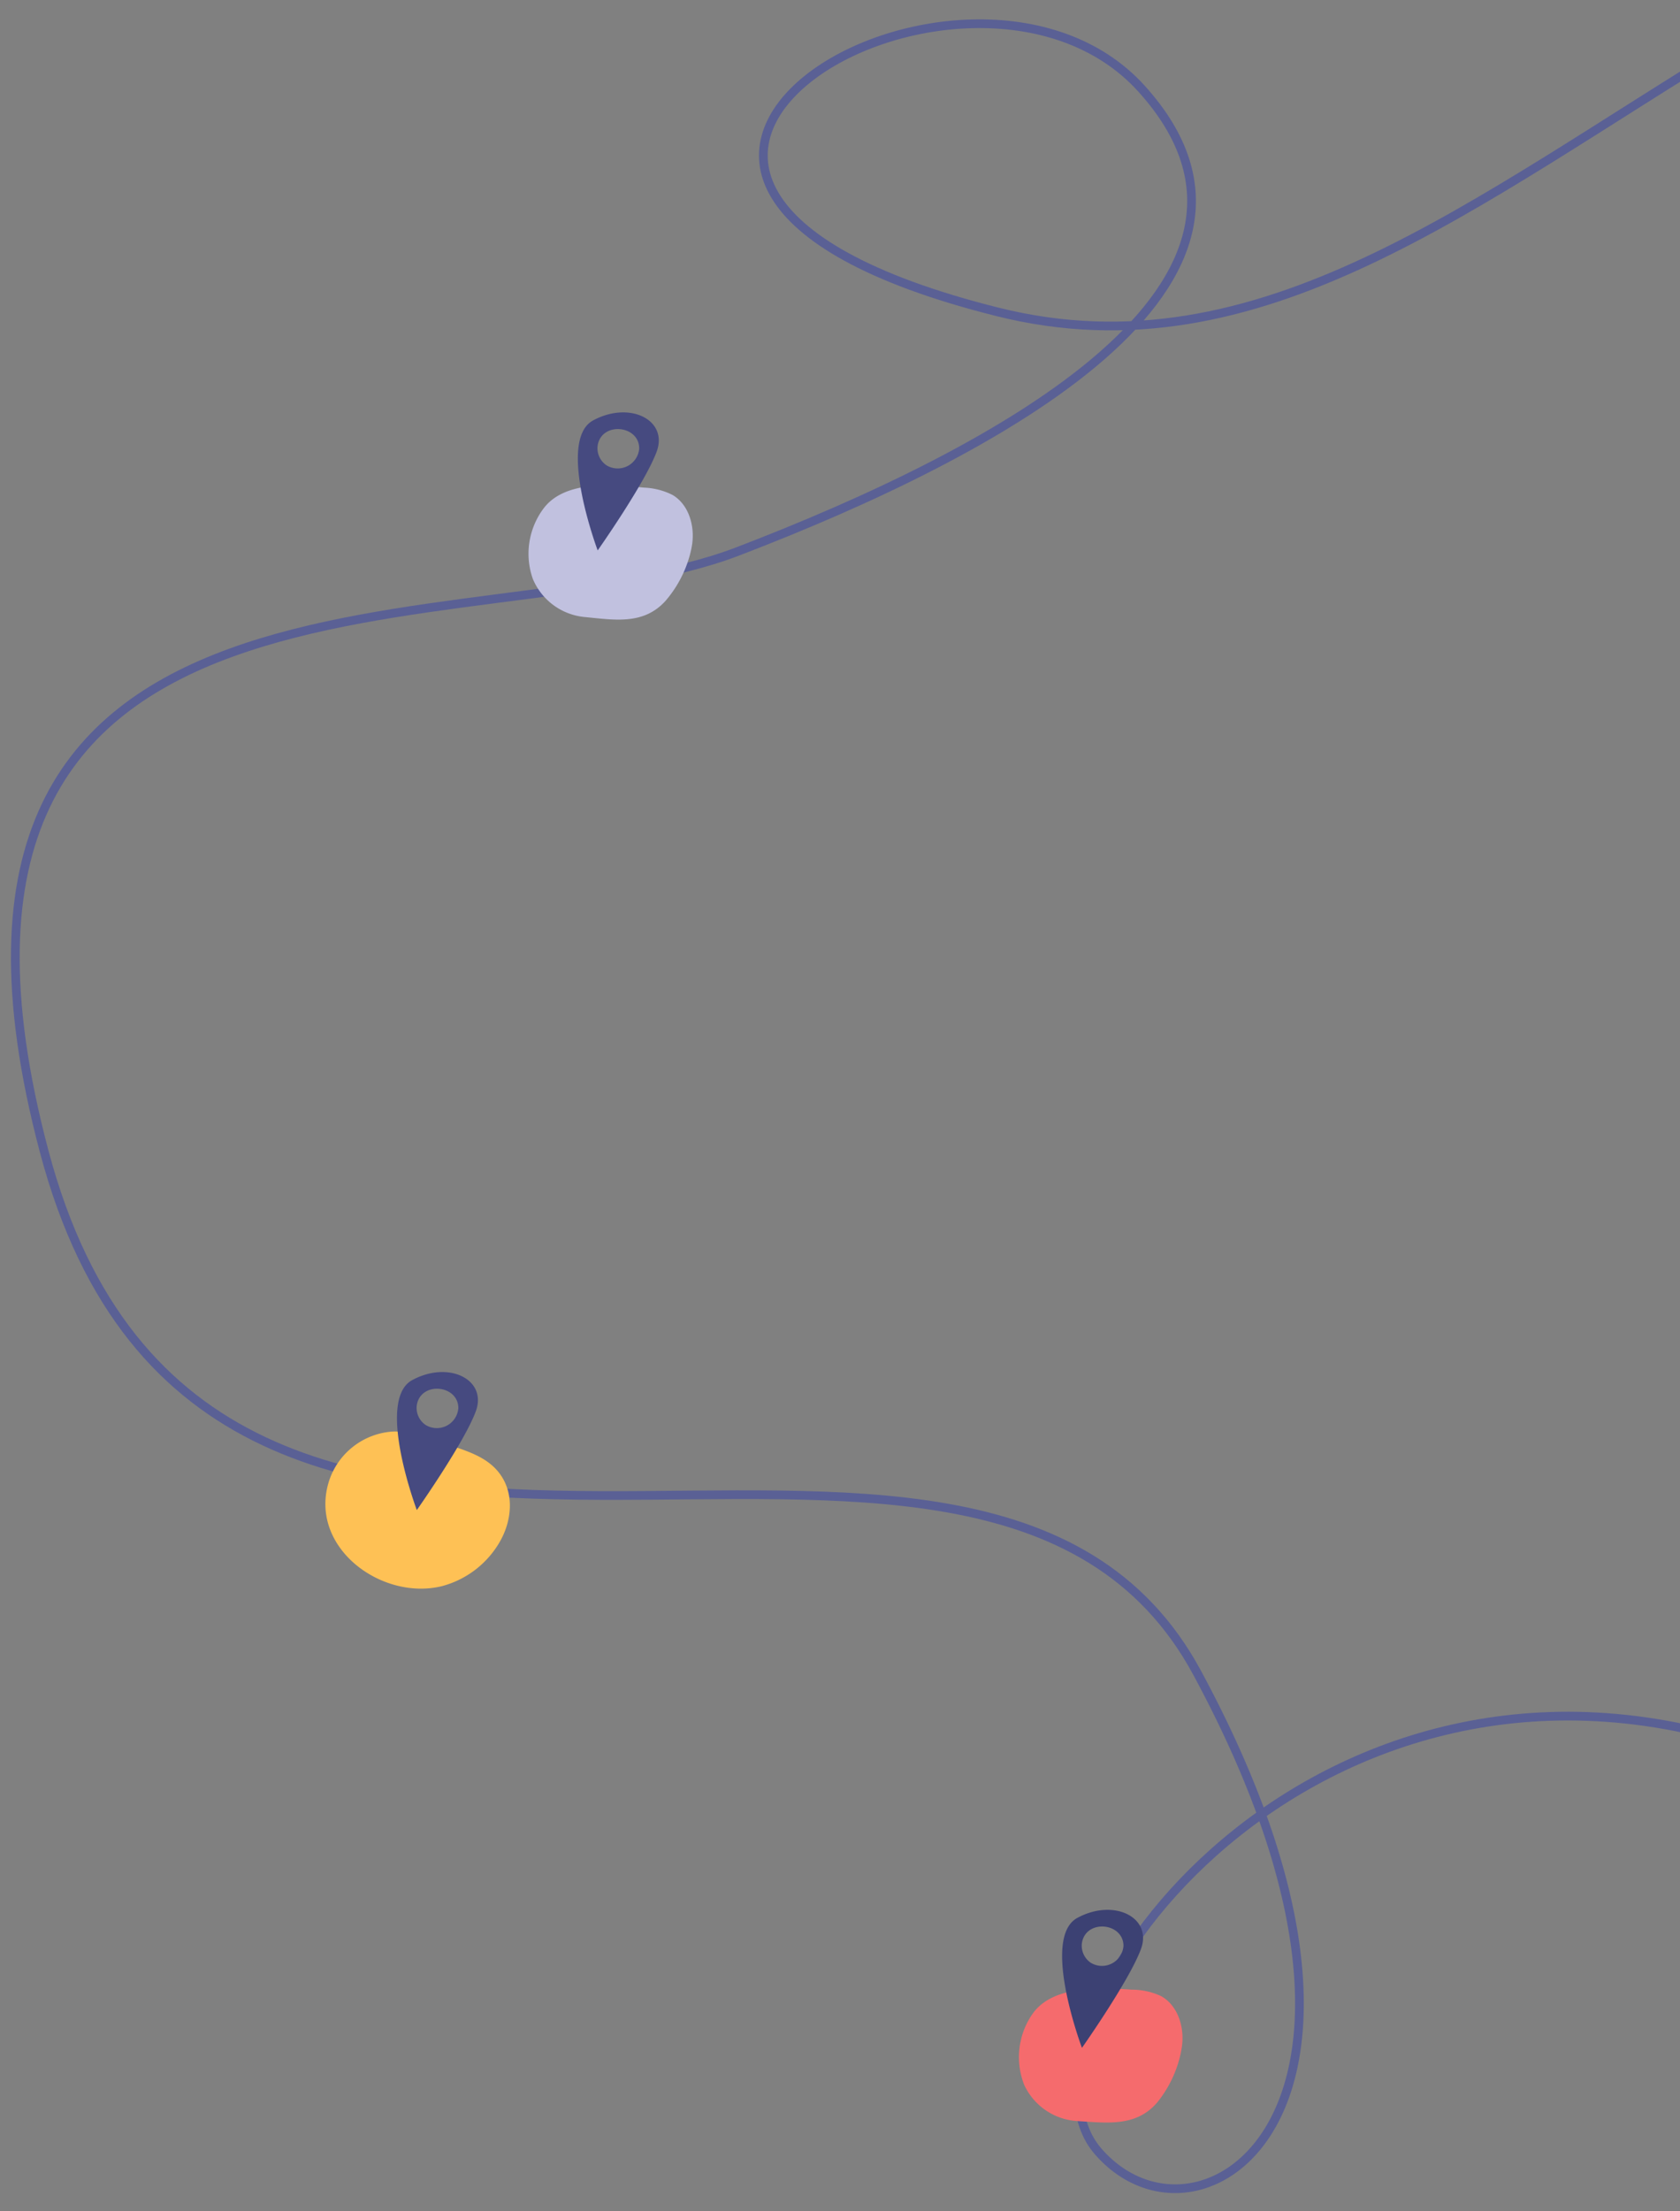 <svg xmlns="http://www.w3.org/2000/svg" xmlns:xlink="http://www.w3.org/1999/xlink" width="241" height="317" viewBox="0 0 241 317">
  <rect x="0" y="0" width="241" height="317" fill="#808080" stroke="none"/>
  <defs>
    <clipPath id="clip-path">
      <rect id="Rectangle_8025" data-name="Rectangle 8025" width="241" height="317" transform="translate(527 1794)" fill="#fff" stroke="#707070" stroke-width="1"/>
    </clipPath>
    <clipPath id="clip-path-2">
      <rect id="Rectangle_7459" data-name="Rectangle 7459" width="28.377" height="22.525" fill="#fec155"/>
    </clipPath>
    <clipPath id="clip-path-3">
      <rect id="Rectangle_7414" data-name="Rectangle 7414" width="11.611" height="19.787" fill="none"/>
    </clipPath>
    <clipPath id="clip-path-4">
      <rect id="Rectangle_7457" data-name="Rectangle 7457" width="20.995" height="21.481" fill="#fff9f6"/>
    </clipPath>
    <clipPath id="clip-path-6">
      <rect id="Rectangle_7458" data-name="Rectangle 7458" width="22.212" height="22.763" fill="#f56b6d"/>
    </clipPath>
    <clipPath id="clip-path-7">
      <rect id="Rectangle_7414-3" data-name="Rectangle 7414" width="11.611" height="19.787" fill="#3c4173"/>
    </clipPath>
    <clipPath id="clip-path-8">
      <rect id="Rectangle_7414-4" data-name="Rectangle 7414" width="11.611" height="19.787" fill="#464a80"/>
    </clipPath>
  </defs>
  <g id="Mask_Group_20143" data-name="Mask Group 20143" transform="translate(-527 -1794)" clip-path="url(#clip-path)">
    <g id="Group_19715" data-name="Group 19715" transform="translate(435.901 1866.111)">
      <path id="Path_43955" data-name="Path 43955" d="M-11883.307-1619.215c33.471-29.769-78.131-16.627-42.516-48.466s102.66-2.692,103.3-43.525-83.076-60.622-79.541-83c1.377-8.729,8.053-14.175,17-15.783,14.391-2.59,34.564,4.167,49.689,22.251,24.8,29.646-51.412,75.036-84.162,39.576s-4.994-212.554-68.246-231.852-106.178,41.821-91.627,58.644,48.18-5.7,14.238-68.569c-31.5-58.371-141.441,15.479-165.4-74.75s62.244-71.763,99.447-86,83-38.588,58.011-66.312-95.869,13.188-20.667,31.963,121.953-100.687,258.406-65.2" transform="translate(12328.009 2157.646)" fill="none" stroke="#5a6095" stroke-width="1.25"/>
      <g id="Group_19669" data-name="Group 19669" transform="translate(137.776 124.583)">
        <g id="Group_19362" data-name="Group 19362" transform="translate(0 8.524)">
          <g id="Group_19112" data-name="Group 19112" clip-path="url(#clip-path-2)">
            <path id="Path_43333" data-name="Path 43333" d="M24.93,15.964a13.6,13.6,0,0,1-8.195,6.2C8.087,24.305-2.384,16.642.482,7.228A10.322,10.322,0,0,1,9.6.008c2.769-.113,5.425.974,8.045,1.878,2.232.77,4.583,1.463,6.341,3.038,3.25,2.91,3.025,7.551.942,11.041" transform="translate(0 0)" fill="#fec155"/>
          </g>
        </g>
        <g id="Group_19375" data-name="Group 19375" transform="translate(10.272 0)">
          <g id="Group_18953" data-name="Group 18953" clip-path="url(#clip-path-3)">
            <path id="Path_42652" data-name="Path 42652" d="M2.18,1.157c-5.267,2.857.664,18.63.664,18.63s6.77-9.6,8.458-14.147S7.447-1.7,2.18,1.157M4.1,7.581A2.964,2.964,0,0,1,2.813,5.167a2.709,2.709,0,0,1,.064-.611C3.6,1.312,8.8,1.874,8.8,5.169A3.093,3.093,0,0,1,4.1,7.581" transform="translate(0 0)" fill="#464a80"/>
          </g>
        </g>
      </g>
      <g id="Group_19670" data-name="Group 19670" transform="translate(492.772 425.764)">
        <g id="Group_19366" data-name="Group 19366" transform="translate(21.271 7.897) rotate(82)">
          <g id="Group_19122" data-name="Group 19122" transform="translate(0 0)">
            <g id="Group_19109" data-name="Group 19109" transform="translate(0)" clip-path="url(#clip-path-4)">
              <path id="Path_43331" data-name="Path 43331" d="M15.127,2.7a20.715,20.715,0,0,1,3.414,5.478C20.2,12.1,17.109,15.41,14.9,18.337a7.987,7.987,0,0,1-7.575,3.047A9.636,9.636,0,0,1,.369,15.459l-.037-.1C-.8,12.27,1.2,9.734,2.6,7.164,4.4,3.854,6.1-.681,10.8.086a7.573,7.573,0,0,1,4.276,2.554l.055.061" transform="translate(0 0)" fill="#fff9f6"/>
            </g>
          </g>
        </g>
        <g id="Group_19376" data-name="Group 19376" transform="translate(13.2 0)">
          <g id="Group_18953-2" data-name="Group 18953" clip-path="url(#clip-path-3)">
            <path id="Path_42652-2" data-name="Path 42652" d="M2.18,1.157c-5.267,2.857.664,18.63.664,18.63s6.77-9.6,8.458-14.147S7.447-1.7,2.18,1.157M4.1,7.581A2.964,2.964,0,0,1,2.813,5.167a2.709,2.709,0,0,1,.064-.611C3.6,1.312,8.8,1.874,8.8,5.169A3.093,3.093,0,0,1,4.1,7.581" transform="translate(0 0)" fill="#464a80"/>
          </g>
        </g>
      </g>
      <g id="Group_19671" data-name="Group 19671" transform="translate(235.389 201.679)">
        <g id="Group_19360" data-name="Group 19360" transform="translate(0 28.048) rotate(-77)">
          <g id="Group_19110" data-name="Group 19110" transform="translate(0 0)" clip-path="url(#clip-path-6)">
            <path id="Path_43332" data-name="Path 43332" d="M12.743,22.763a16.8,16.8,0,0,1-7.408-1.689C1.145,18.908.834,14.62.124,10.454A8.976,8.976,0,0,1,3.466,1.908,10.827,10.827,0,0,1,13.672.781l.111.047c4.6,1.971,5.753,8.689,6.46,13.038a9.973,9.973,0,0,1,.052,4.281c-.725,2.584-3.423,4.218-6.089,4.531a13.281,13.281,0,0,1-1.463.086" transform="translate(0 0)" fill="#f56b6d"/>
          </g>
        </g>
        <g id="Group_19377" data-name="Group 19377" transform="translate(8.074 0)">
          <g id="Group_18953-3" data-name="Group 18953" clip-path="url(#clip-path-7)">
            <path id="Path_42652-3" data-name="Path 42652" d="M2.18,1.157c-5.267,2.857.664,18.63.664,18.63s6.77-9.6,8.458-14.147S7.447-1.7,2.18,1.157M4.1,7.581A2.964,2.964,0,0,1,2.813,5.167a2.709,2.709,0,0,1,.064-.611C3.6,1.312,8.8,1.874,8.8,5.169A3.093,3.093,0,0,1,4.1,7.581" transform="translate(0 0)" fill="#3c4173"/>
          </g>
        </g>
      </g>
      <g id="Group_19672" data-name="Group 19672" transform="translate(386.17 476.253)">
        <g id="Group_19361" data-name="Group 19361" transform="translate(0 6.935)">
          <g id="Group_19111" data-name="Group 19111" transform="translate(0 0)">
            <path id="Path_43323" data-name="Path 43323" d="M12.743,22.763a16.8,16.8,0,0,1-7.408-1.689C1.145,18.908.834,14.62.124,10.453A8.976,8.976,0,0,1,3.466,1.908,10.828,10.828,0,0,1,13.672.781l.111.047c4.6,1.971,5.753,8.689,6.46,13.038a9.973,9.973,0,0,1,.052,4.281c-.725,2.584-3.423,4.218-6.089,4.531a13.281,13.281,0,0,1-1.463.086" transform="matrix(0.259, -0.966, 0.966, 0.259, 0, 19.812)" fill="#c1c1df"/>
          </g>
        </g>
        <g id="Group_19378" data-name="Group 19378" transform="translate(9.192 0)">
          <g id="Group_18953-4" data-name="Group 18953" transform="translate(0 0)" clip-path="url(#clip-path-8)">
            <path id="Path_42652-4" data-name="Path 42652" d="M2.18,1.157c-5.267,2.857.664,18.63.664,18.63s6.77-9.6,8.458-14.147S7.447-1.7,2.18,1.157M4.1,7.581A2.964,2.964,0,0,1,2.813,5.167a2.709,2.709,0,0,1,.064-.611C3.6,1.312,8.8,1.874,8.8,5.169A3.093,3.093,0,0,1,4.1,7.581" transform="translate(0 0)" fill="#464a80"/>
          </g>
        </g>
      </g>
      <g id="Group_21162" data-name="Group 21162" transform="translate(164.802 -12.992)">
        <g id="Group_19361-2" data-name="Group 19361" transform="translate(0 6.935)">
          <g id="Group_19111-2" data-name="Group 19111" transform="translate(0 0)">
            <path id="Path_43323-2" data-name="Path 43323" d="M12.743,22.763a16.8,16.8,0,0,1-7.408-1.689C1.145,18.908.834,14.62.124,10.453A8.976,8.976,0,0,1,3.466,1.908,10.828,10.828,0,0,1,13.672.781l.111.047c4.6,1.971,5.753,8.689,6.46,13.038a9.973,9.973,0,0,1,.052,4.281c-.725,2.584-3.423,4.218-6.089,4.531a13.281,13.281,0,0,1-1.463.086" transform="matrix(0.259, -0.966, 0.966, 0.259, 0, 19.812)" fill="#c1c1df"/>
          </g>
        </g>
        <g id="Group_19378-2" data-name="Group 19378" transform="translate(9.192 0)">
          <g id="Group_18953-5" data-name="Group 18953" transform="translate(0 0)" clip-path="url(#clip-path-8)">
            <path id="Path_42652-5" data-name="Path 42652" d="M2.18,1.157c-5.267,2.857.664,18.63.664,18.63s6.77-9.6,8.458-14.147S7.447-1.7,2.18,1.157M4.1,7.581A2.964,2.964,0,0,1,2.813,5.167a2.709,2.709,0,0,1,.064-.611C3.6,1.312,8.8,1.874,8.8,5.169A3.093,3.093,0,0,1,4.1,7.581" transform="translate(0 0)" fill="#464a80"/>
          </g>
        </g>
      </g>
    </g>
  </g>
</svg>
